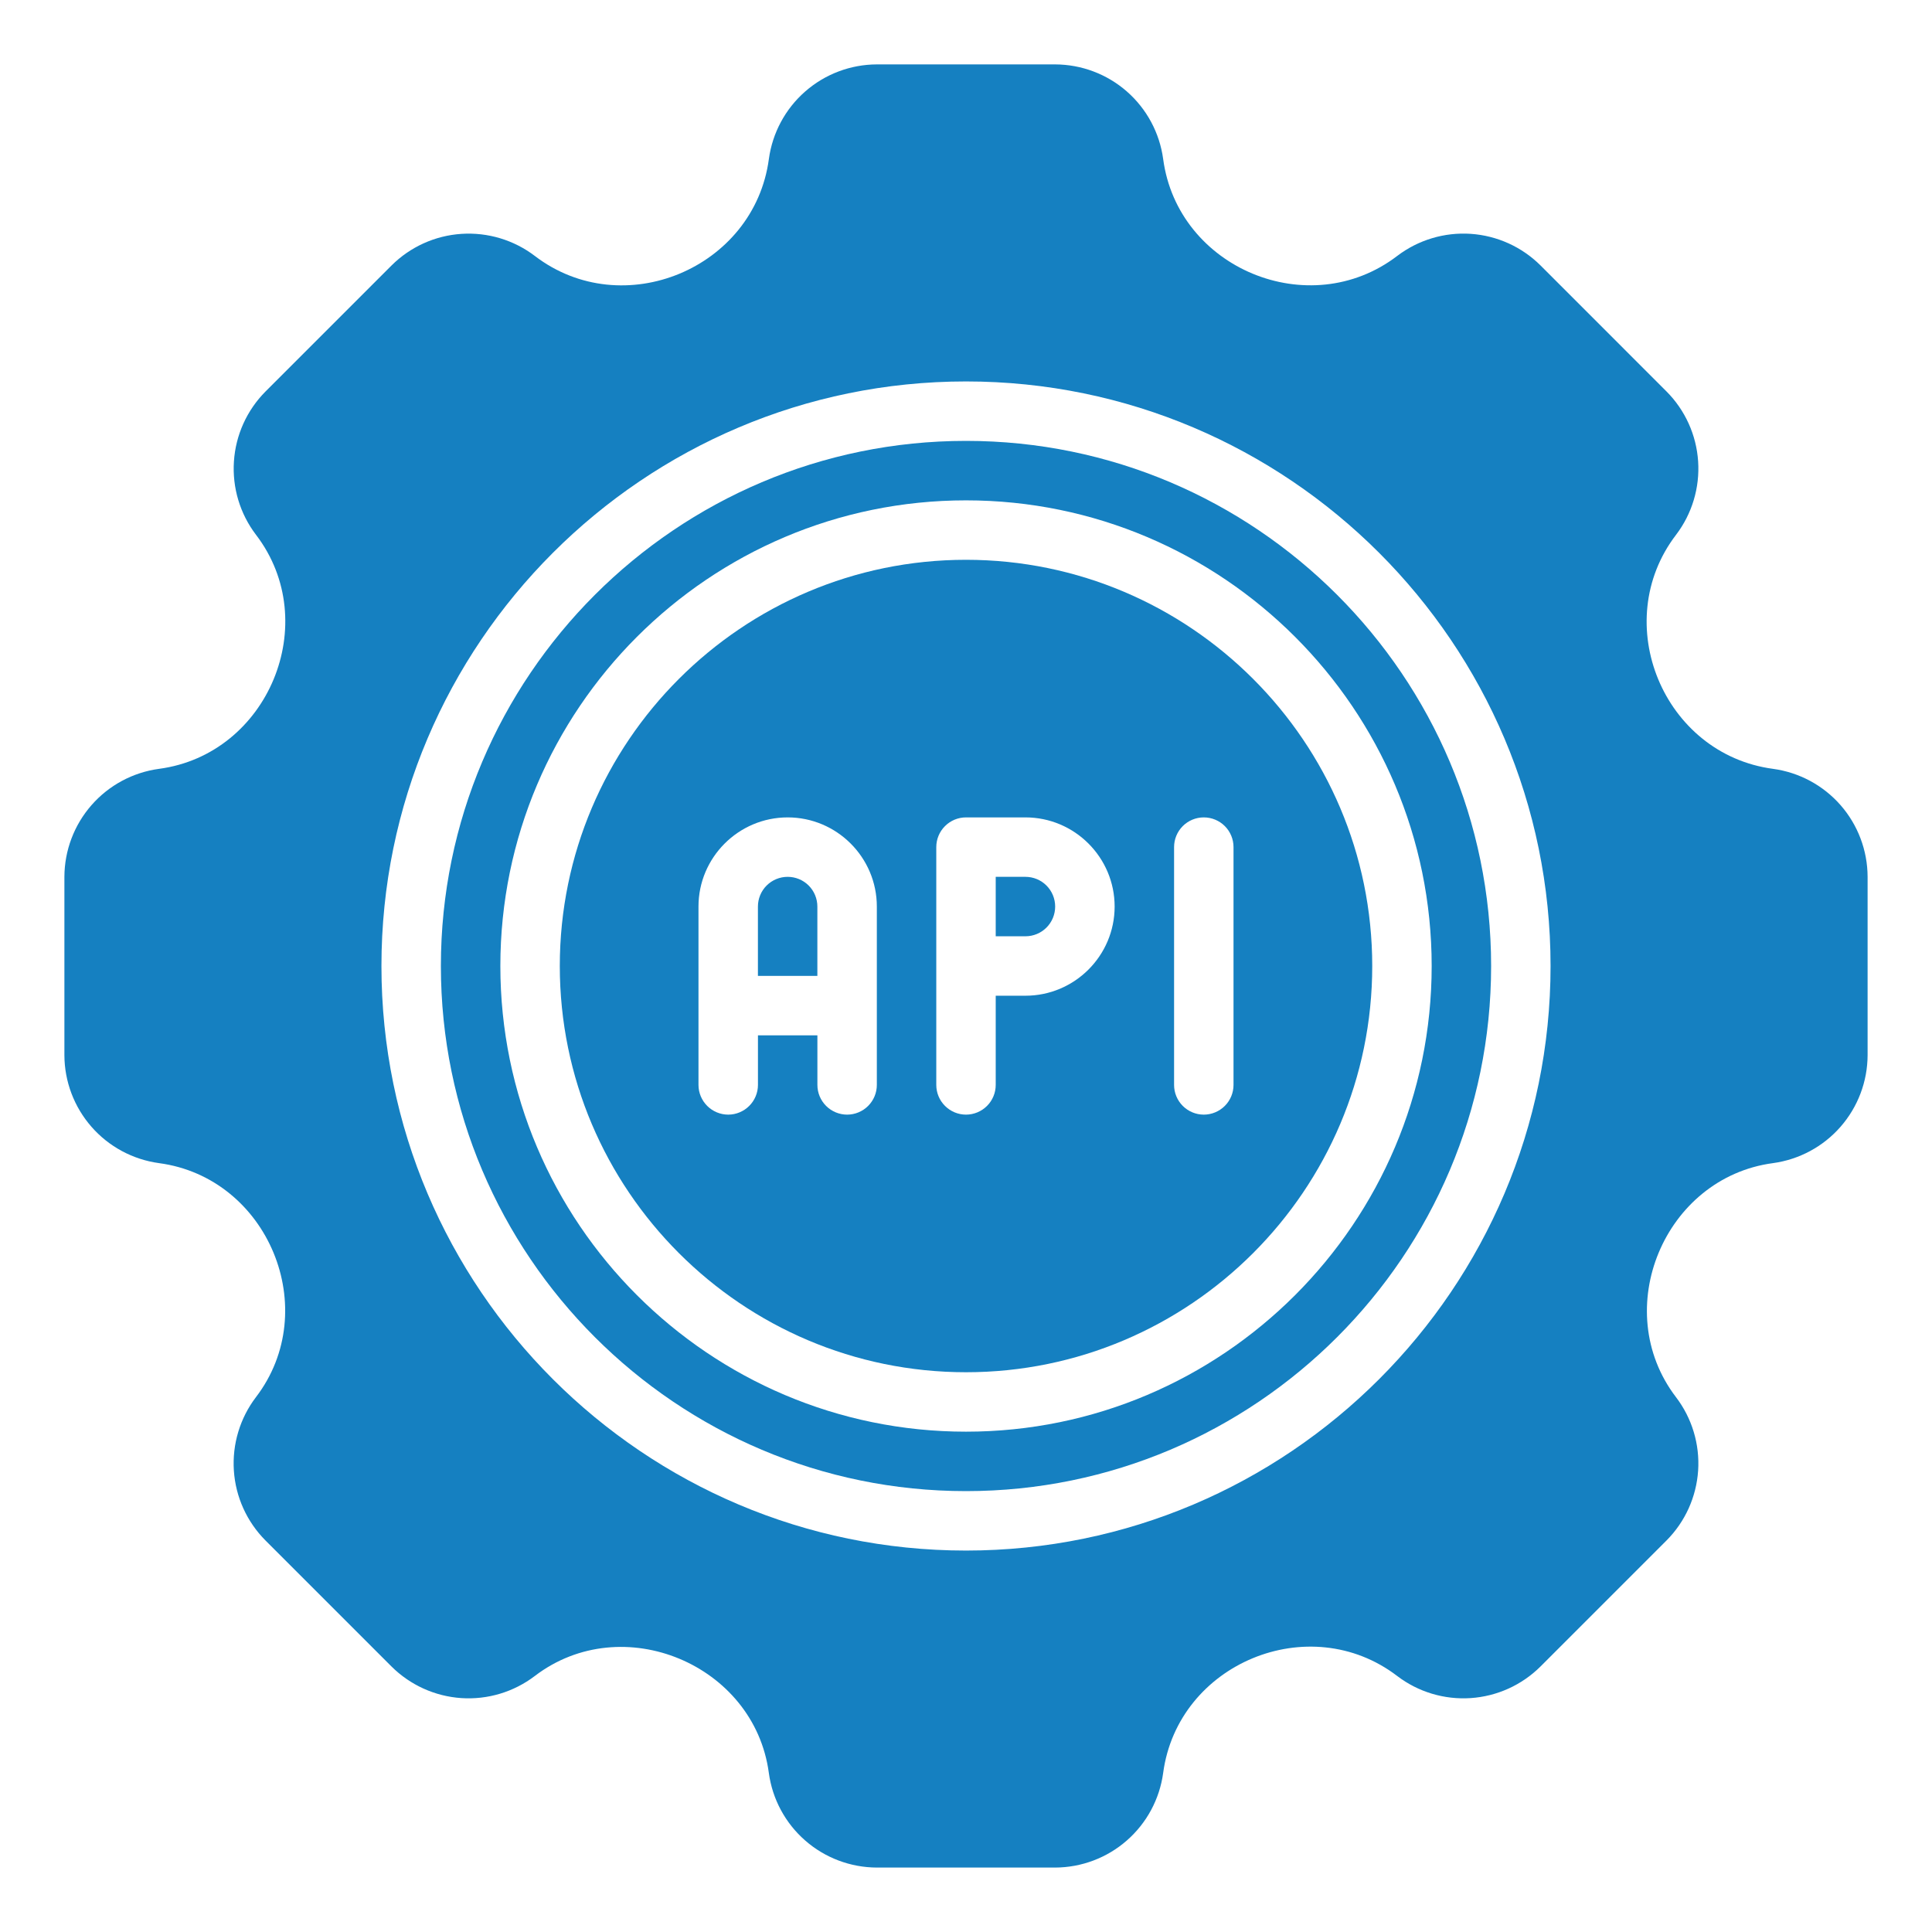 <svg width="60" height="60" viewBox="0 0 60 60" fill="none" xmlns="http://www.w3.org/2000/svg">
<path d="M24.461 27.231C24.216 27.231 23.982 27.328 23.808 27.501C23.635 27.674 23.538 27.909 23.538 28.154V30.308H25.384V28.154C25.384 27.909 25.287 27.674 25.114 27.501C24.941 27.328 24.706 27.231 24.461 27.231Z" fill="#1580C1"/>
<path d="M30 13.692C21.008 13.692 13.692 21.008 13.692 30C13.692 38.992 21.008 46.308 30 46.308C38.992 46.308 46.308 38.992 46.308 30C46.308 21.008 38.992 13.692 30 13.692ZM30 44.462C22.026 44.462 15.539 37.974 15.539 30C15.539 22.026 22.026 15.539 30 15.539C37.974 15.539 44.462 22.026 44.462 30C44.462 37.974 37.974 44.462 30 44.462Z" fill="#1580C1"/>
<path d="M30 17.385C23.044 17.385 17.385 23.044 17.385 30C17.385 36.956 23.044 42.616 30 42.616C36.956 42.616 42.616 36.956 42.616 30C42.616 23.044 36.956 17.385 30 17.385ZM27.231 33.693C27.231 33.937 27.134 34.172 26.961 34.345C26.788 34.518 26.553 34.616 26.308 34.616C26.063 34.616 25.828 34.518 25.655 34.345C25.482 34.172 25.385 33.937 25.385 33.693V32.154H23.539V33.693C23.539 33.937 23.441 34.172 23.268 34.345C23.095 34.518 22.86 34.616 22.616 34.616C22.371 34.616 22.136 34.518 21.963 34.345C21.79 34.172 21.692 33.937 21.692 33.693V28.154C21.692 26.628 22.936 25.385 24.462 25.385C25.988 25.385 27.231 26.628 27.231 28.154V33.693ZM31.846 30.923H30.923V33.693C30.923 33.937 30.826 34.172 30.653 34.345C30.48 34.518 30.245 34.616 30 34.616C29.755 34.616 29.521 34.518 29.348 34.345C29.174 34.172 29.077 33.937 29.077 33.693V26.308C29.077 26.063 29.174 25.828 29.348 25.655C29.521 25.482 29.755 25.385 30 25.385H31.846C33.373 25.385 34.616 26.628 34.616 28.154C34.616 29.68 33.373 30.923 31.846 30.923ZM38.308 33.693C38.308 33.937 38.211 34.172 38.038 34.345C37.864 34.518 37.63 34.616 37.385 34.616C37.14 34.616 36.905 34.518 36.732 34.345C36.559 34.172 36.462 33.937 36.462 33.693V26.308C36.462 26.063 36.559 25.828 36.732 25.655C36.905 25.482 37.14 25.385 37.385 25.385C37.63 25.385 37.864 25.482 38.038 25.655C38.211 25.828 38.308 26.063 38.308 26.308V33.693Z" fill="#1580C1"/>
<path d="M31.846 27.231H30.923V29.077H31.846C32.091 29.077 32.326 28.98 32.499 28.807C32.672 28.634 32.769 28.399 32.769 28.154C32.769 27.909 32.672 27.674 32.499 27.501C32.326 27.328 32.091 27.231 31.846 27.231Z" fill="#1580C1"/>
<path d="M55.062 23.877C51.659 23.422 49.963 19.338 52.052 16.608C52.548 15.956 52.791 15.146 52.737 14.328C52.683 13.509 52.334 12.739 51.756 12.158L47.843 8.244C47.261 7.665 46.491 7.317 45.673 7.262C44.855 7.208 44.044 7.452 43.392 7.948C40.657 10.038 36.574 8.33 36.123 4.938C36.013 4.126 35.612 3.381 34.996 2.841C34.38 2.301 33.589 2.003 32.769 2H27.233C26.414 2.002 25.622 2.301 25.006 2.841C24.389 3.381 23.989 4.126 23.878 4.938C23.423 8.34 19.34 10.038 16.609 7.948C15.957 7.452 15.147 7.209 14.329 7.263C13.511 7.317 12.741 7.666 12.16 8.244L8.246 12.158C7.668 12.739 7.319 13.509 7.265 14.327C7.21 15.145 7.453 15.955 7.95 16.608C10.037 19.337 8.327 23.427 4.939 23.877C4.127 23.987 3.382 24.387 2.842 25.004C2.302 25.62 2.003 26.411 2 27.231V32.767C2.002 33.586 2.301 34.377 2.841 34.994C3.381 35.611 4.126 36.011 4.938 36.122C8.331 36.575 10.028 40.672 7.948 43.391C7.452 44.043 7.209 44.853 7.263 45.671C7.317 46.489 7.666 47.259 8.244 47.84L12.158 51.754C12.739 52.332 13.509 52.681 14.327 52.736C15.145 52.79 15.955 52.547 16.608 52.05C19.328 49.971 23.428 51.69 23.877 55.061C23.987 55.873 24.388 56.618 25.005 57.158C25.621 57.698 26.412 57.996 27.232 57.999H32.768C33.588 57.996 34.379 57.698 34.995 57.158C35.612 56.618 36.013 55.873 36.123 55.061C36.578 51.658 40.665 49.965 43.392 52.05C44.044 52.547 44.854 52.79 45.672 52.736C46.49 52.681 47.26 52.333 47.841 51.755L51.755 47.841C52.334 47.26 52.682 46.489 52.737 45.671C52.791 44.853 52.547 44.043 52.05 43.391C49.971 40.671 51.689 36.571 55.062 36.122C55.874 36.011 56.619 35.611 57.159 34.994C57.699 34.377 57.998 33.586 58 32.767V27.231C57.998 26.411 57.699 25.62 57.159 25.003C56.619 24.387 55.874 23.987 55.062 23.877ZM30 48.154C19.99 48.154 11.846 40.01 11.846 30C11.846 19.99 19.99 11.846 30 11.846C40.01 11.846 48.154 19.99 48.154 30C48.154 40.01 40.01 48.154 30 48.154Z" fill="#1580C1"/>
</svg>
